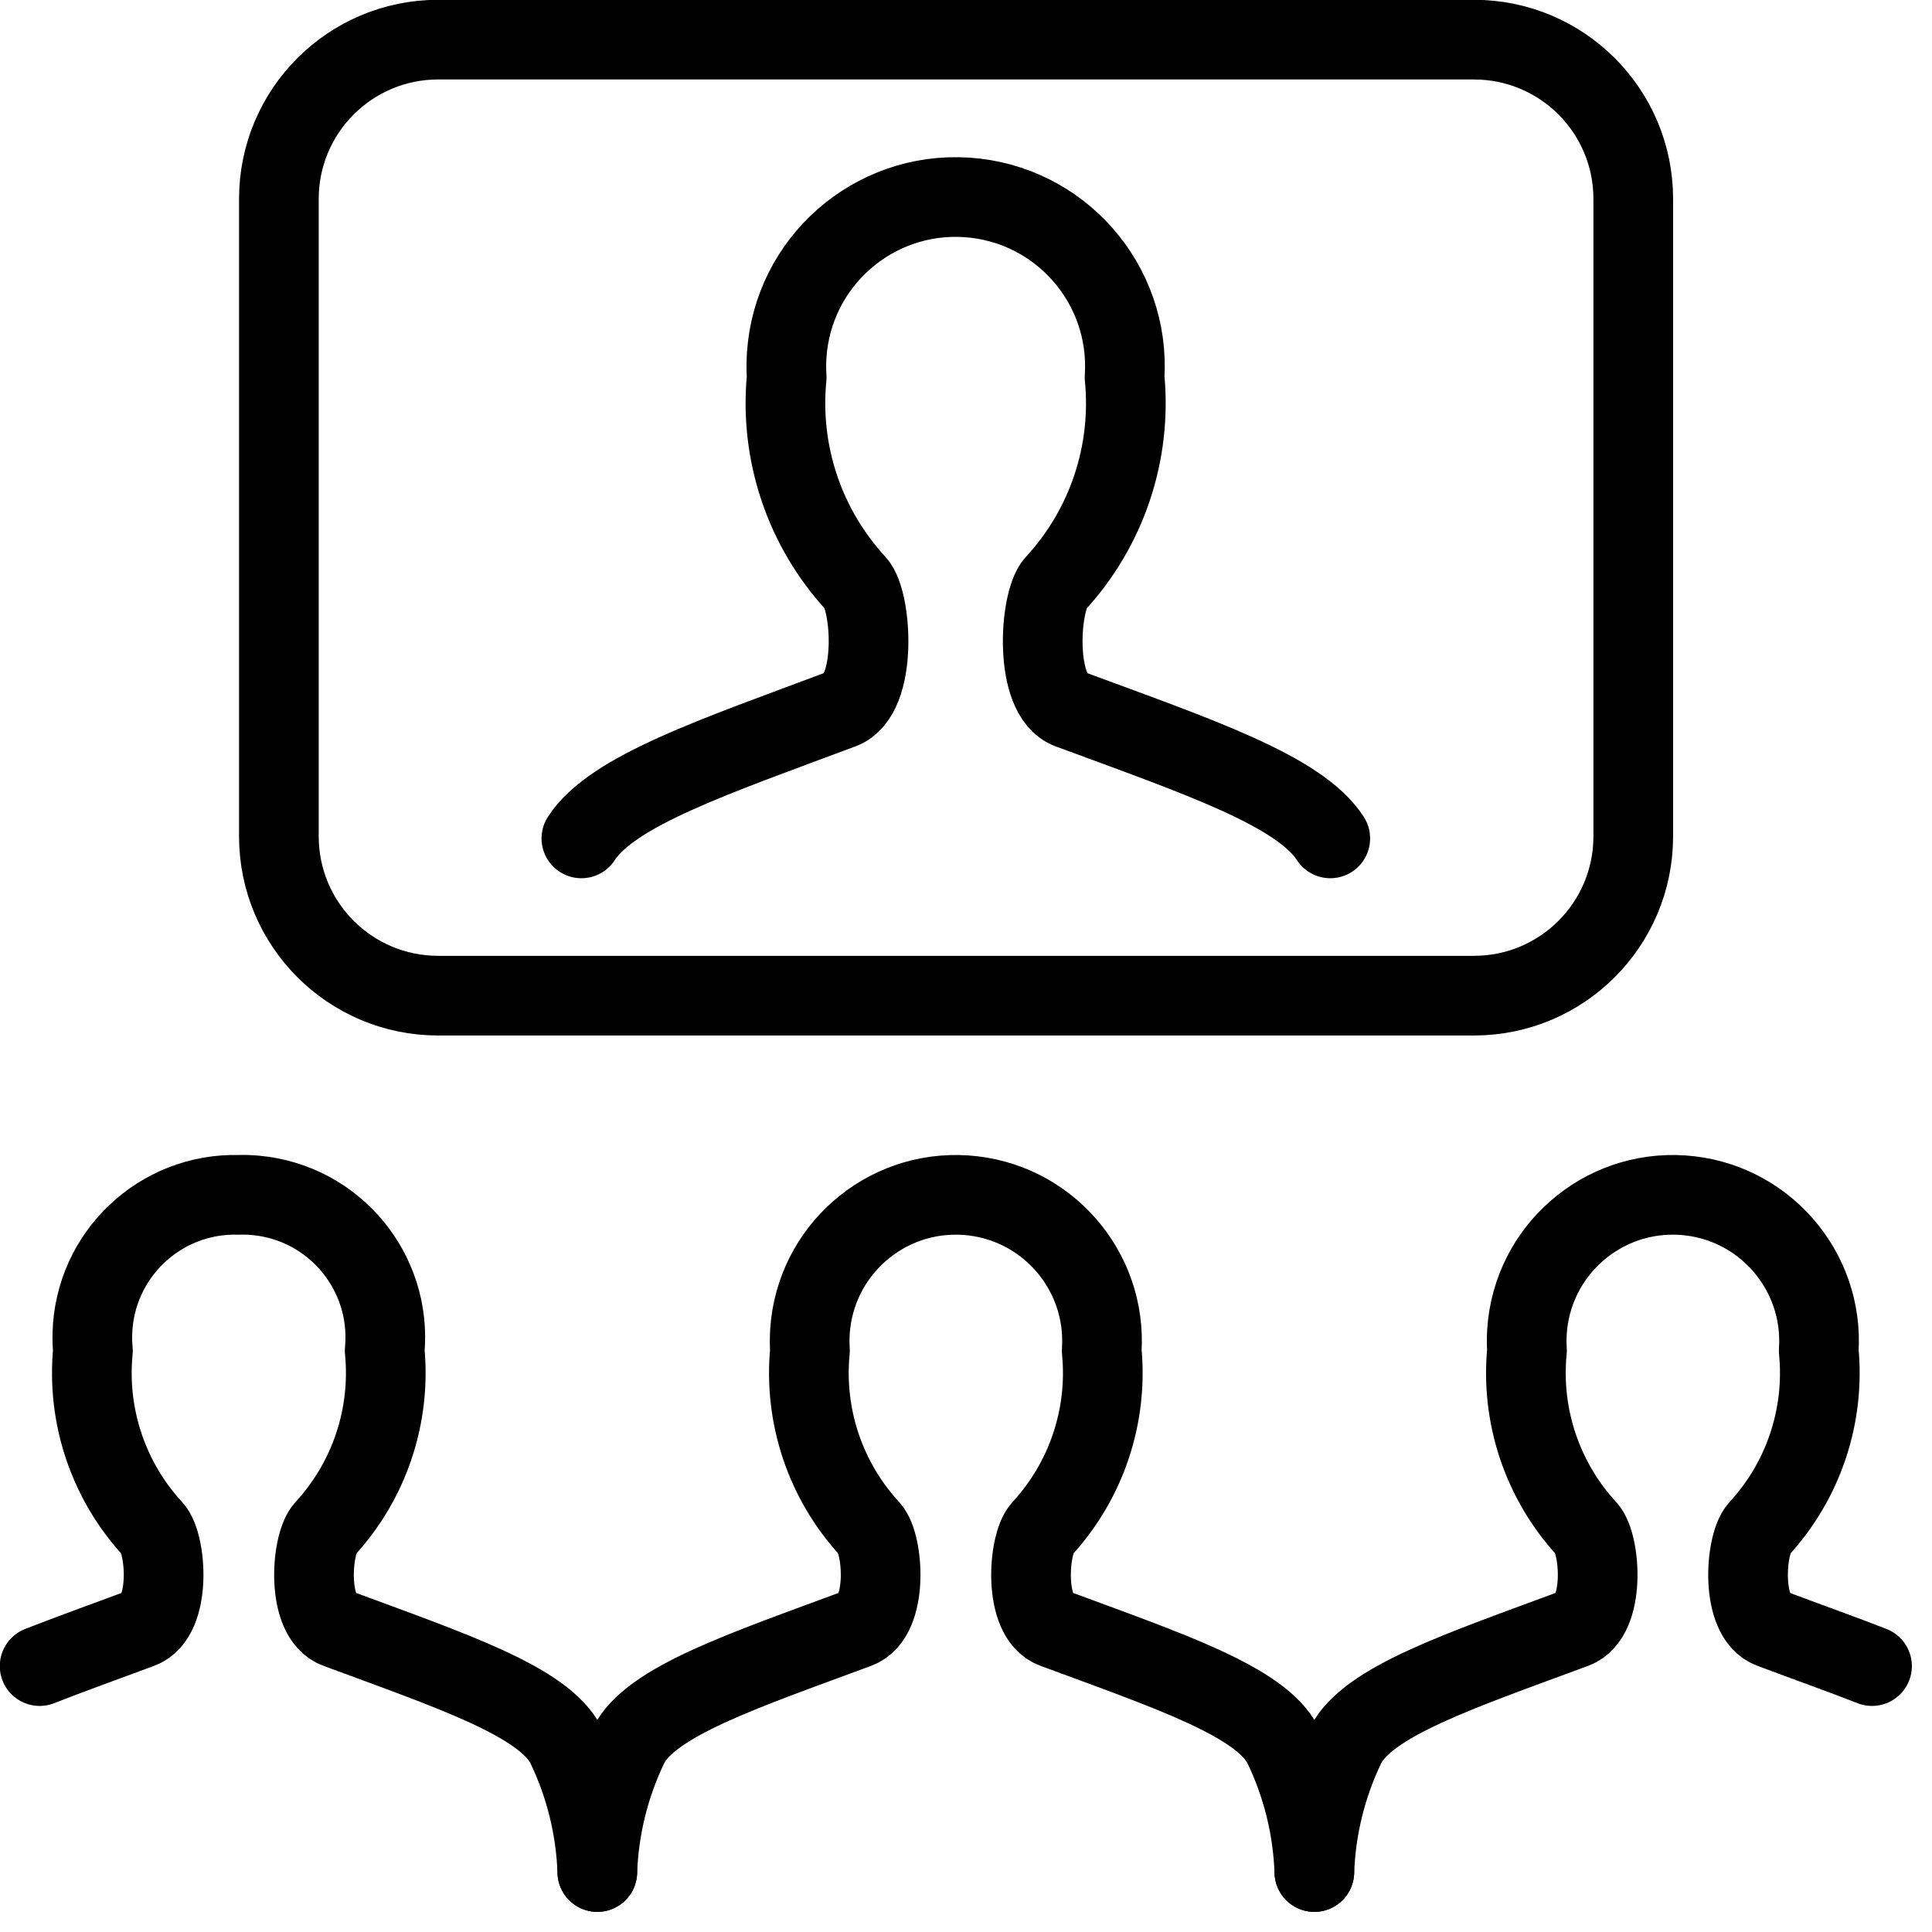 <?xml version="1.0" encoding="UTF-8" standalone="no"?>
<!DOCTYPE svg PUBLIC "-//W3C//DTD SVG 1.1//EN" "http://www.w3.org/Graphics/SVG/1.1/DTD/svg11.dtd">
<svg width="100%" height="100%" viewBox="0 0 38 38" version="1.1" xmlns="http://www.w3.org/2000/svg" xmlns:xlink="http://www.w3.org/1999/xlink" xml:space="preserve" xmlns:serif="http://www.serif.com/" style="fill-rule:evenodd;clip-rule:evenodd;stroke-linecap:round;stroke-linejoin:round;">
    <g transform="matrix(1.567,0,0,1.567,18.8,18.8)">
        <g id="streamline-icon-meeting-remote-24x24" serif:id="streamline-icon-meeting-remote@24x24" transform="matrix(1,0,0,1,-12,-12)">
            <clipPath id="_clip1">
                <rect x="0" y="0" width="24" height="24"/>
            </clipPath>
            <g clip-path="url(#_clip1)">
                <g>
                    <path d="M5.503,0.5L18.503,0.5C19.608,0.5 20.503,1.395 20.503,2.5L20.503,10.5C20.503,11.605 19.608,12.5 18.503,12.5L5.503,12.5C4.398,12.5 3.503,11.605 3.503,10.5L3.503,2.5C3.503,1.395 4.398,0.5 5.503,0.5Z" style="fill:none;fill-rule:nonzero;stroke:black;stroke-width:1px;"/>
                    <path d="M16.7,10.526C16.313,9.926 15.032,9.496 13.426,8.902C12.973,8.733 13.048,7.551 13.248,7.33C13.895,6.63 14.211,5.687 14.118,4.739C14.194,3.568 13.307,2.557 12.136,2.48C10.965,2.404 9.954,3.291 9.877,4.462C9.871,4.554 9.871,4.646 9.877,4.738C9.784,5.686 10.101,6.629 10.747,7.329C10.947,7.55 11.022,8.729 10.569,8.901C8.969,9.5 7.687,9.929 7.3,10.526" style="fill:none;fill-rule:nonzero;stroke:black;stroke-width:1px;"/>
                    <path d="M16.5,23.5C16.481,22.95 16.348,22.409 16.109,21.913C15.833,21.361 14.681,20.978 13.234,20.442C12.842,20.298 12.907,19.385 13.08,19.194C13.638,18.589 13.911,17.775 13.831,16.956C13.898,15.945 13.132,15.071 12.121,15.004C11.11,14.937 10.236,15.703 10.169,16.714C10.164,16.795 10.164,16.876 10.169,16.956C10.089,17.775 10.362,18.589 10.92,19.194C11.093,19.385 11.158,20.294 10.766,20.442C9.319,20.978 8.166,21.361 7.891,21.913C7.652,22.409 7.519,22.95 7.5,23.5" style="fill:none;fill-rule:nonzero;stroke:black;stroke-width:1px;"/>
                    <path d="M23.5,20.915C23.12,20.766 22.692,20.615 22.234,20.442C21.842,20.298 21.907,19.385 22.08,19.194C22.638,18.589 22.911,17.775 22.831,16.956C22.898,15.945 22.132,15.071 21.121,15.004C20.11,14.937 19.236,15.703 19.169,16.714C19.164,16.795 19.164,16.876 19.169,16.956C19.089,17.775 19.362,18.589 19.92,19.194C20.093,19.385 20.158,20.294 19.766,20.442C18.319,20.978 17.166,21.361 16.891,21.913C16.652,22.409 16.519,22.95 16.5,23.5" style="fill:none;fill-rule:nonzero;stroke:black;stroke-width:1px;"/>
                    <path d="M7.5,23.5C7.481,22.95 7.348,22.409 7.109,21.913C6.833,21.361 5.681,20.978 4.234,20.442C3.842,20.298 3.907,19.385 4.08,19.194C4.638,18.589 4.911,17.775 4.831,16.956C4.923,15.972 4.2,15.099 3.215,15.007C3.144,15 3.072,14.998 3,15C2.012,14.973 1.189,15.752 1.162,16.741C1.16,16.813 1.162,16.885 1.169,16.956C1.089,17.775 1.362,18.589 1.92,19.194C2.093,19.385 2.158,20.294 1.766,20.442C1.308,20.612 0.88,20.766 0.5,20.915" style="fill:none;fill-rule:nonzero;stroke:black;stroke-width:1px;"/>
                </g>
            </g>
        </g>
        <g id="streamline-icon-meeting-remote-24x241" serif:id="streamline-icon-meeting-remote@24x24">
        </g>
    </g>
</svg>
